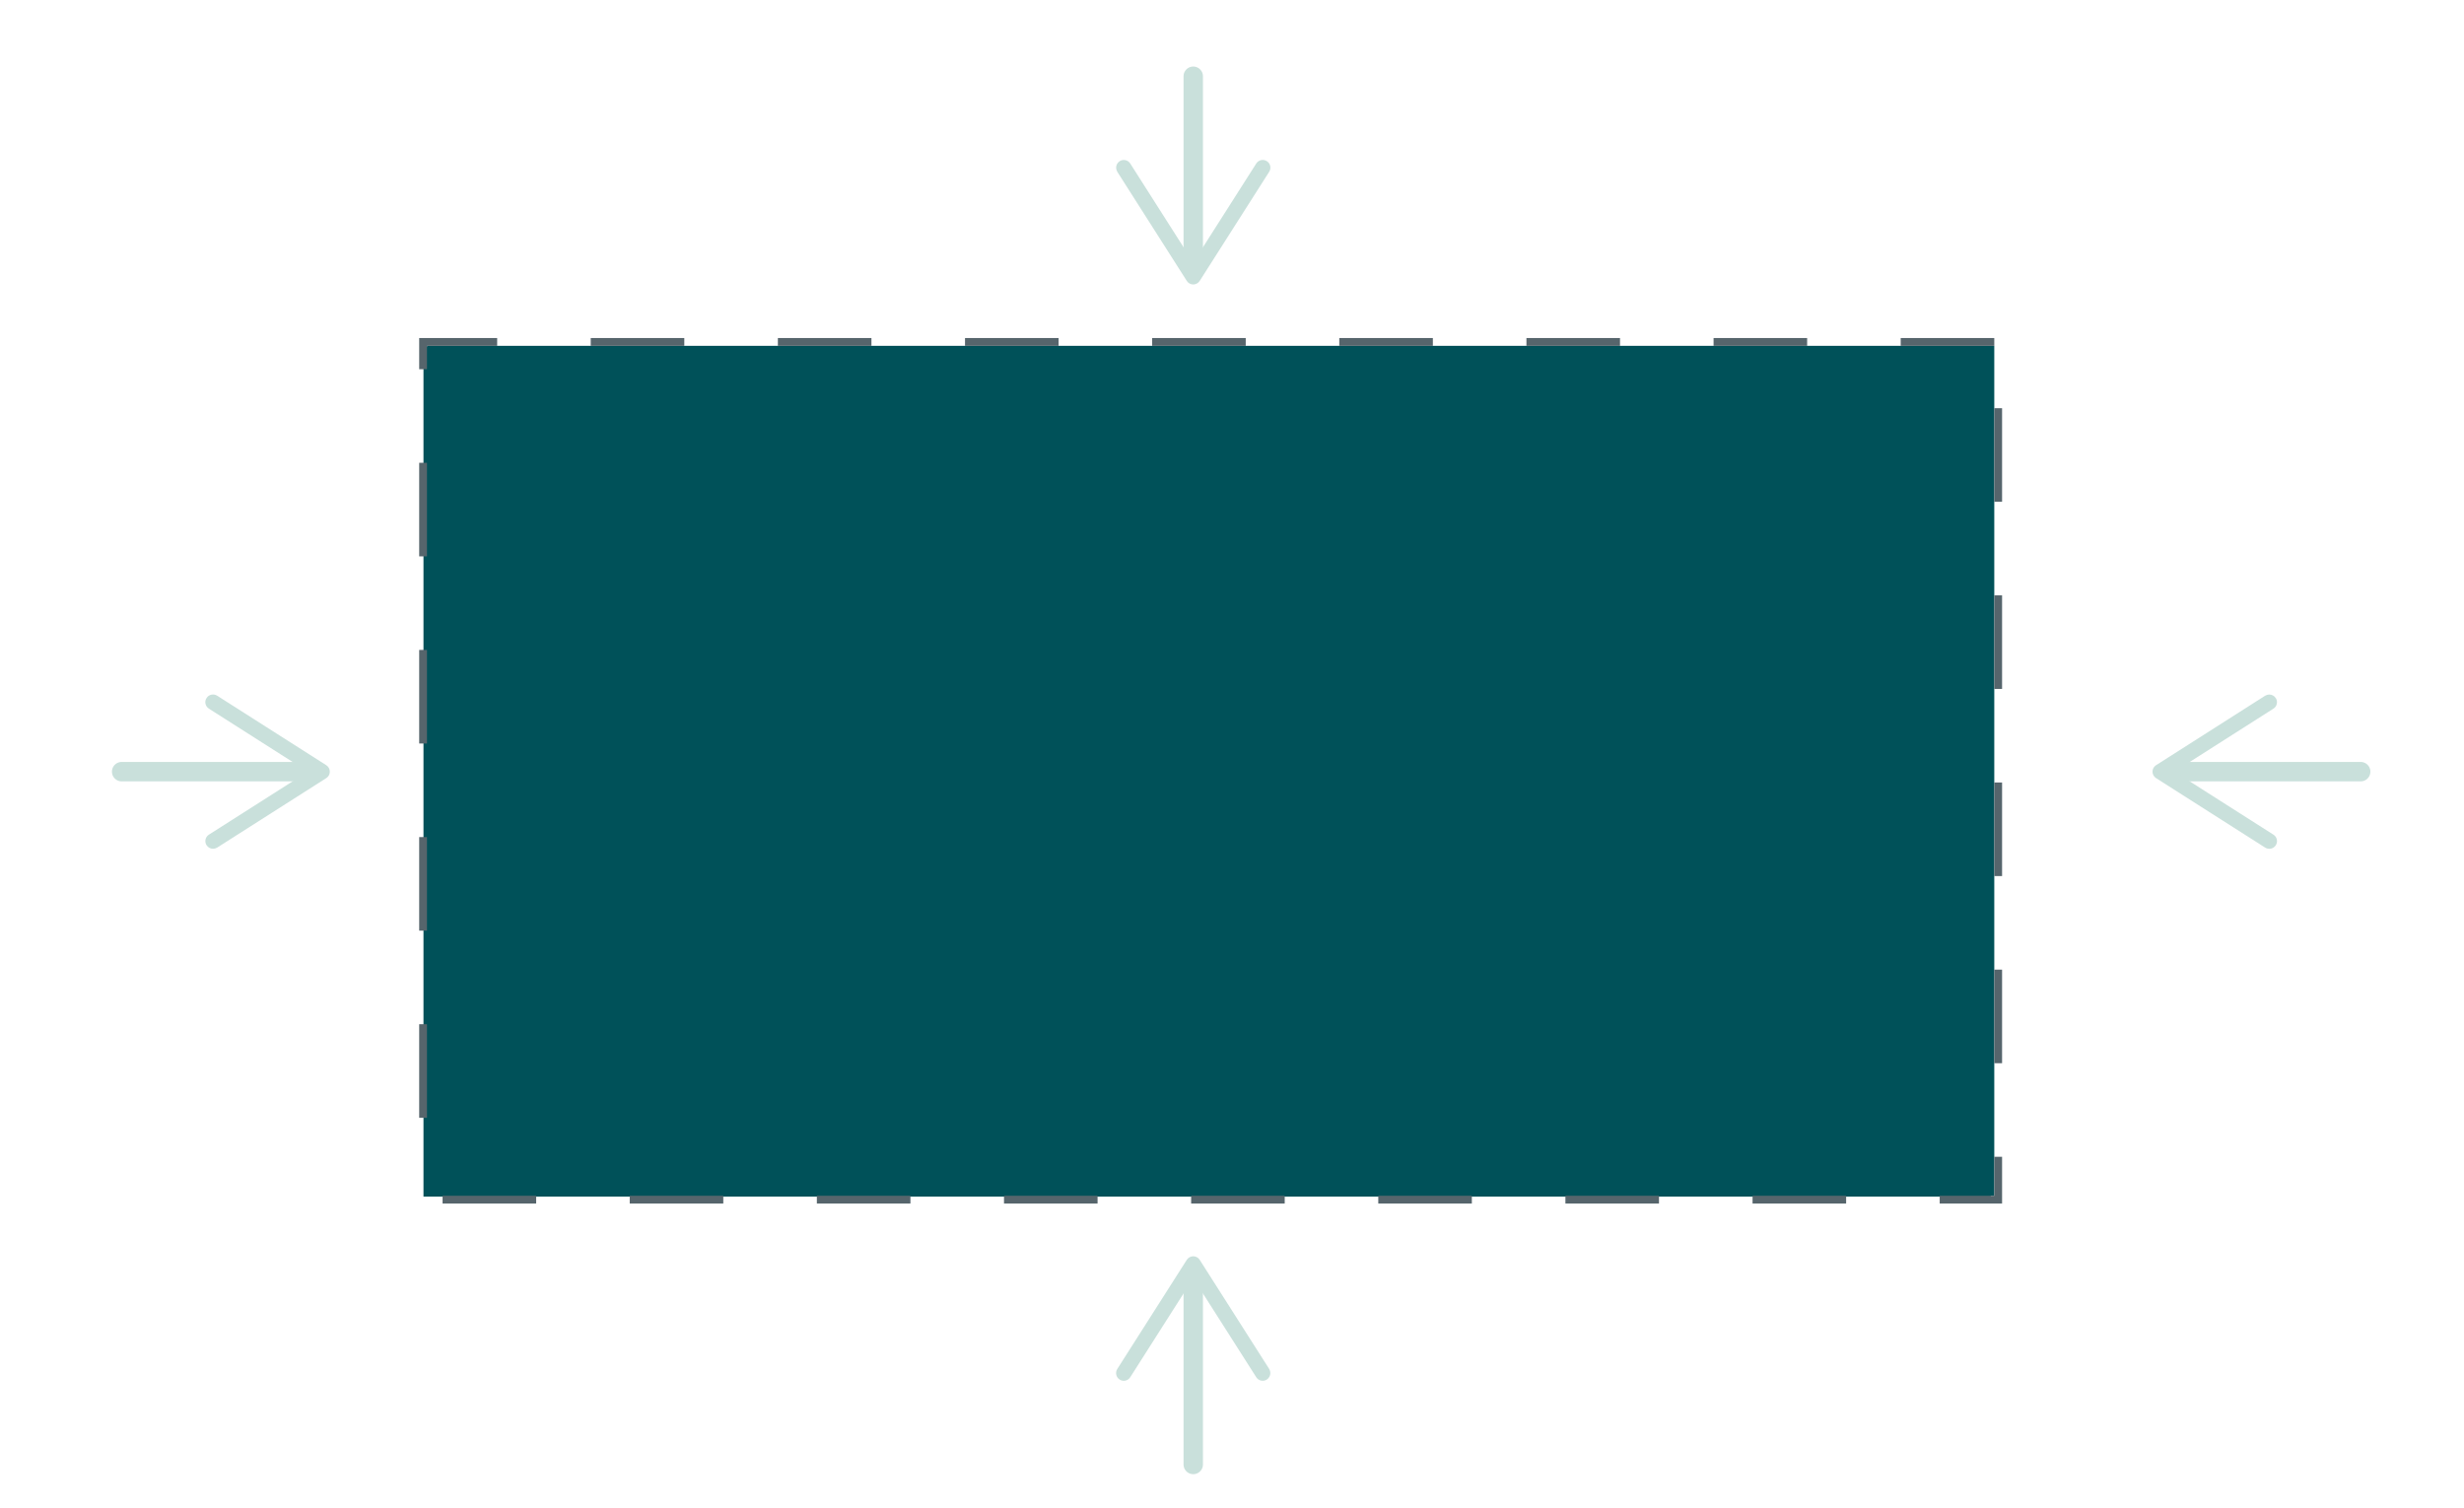 <?xml version="1.0" encoding="UTF-8"?><svg id="b" xmlns="http://www.w3.org/2000/svg" width="316" height="193.37" viewBox="0 0 316 193.37"><defs><style>.c{fill:#005159;}.c,.d,.e{stroke-width:0px;}.d{fill:#56656c;}.e{fill:#c9e0db;}.f{fill:none;stroke:#c9e0db;stroke-linecap:round;stroke-linejoin:round;stroke-width:2.49px;}</style></defs><rect class="c" x="54.31" y="44.46" width="201" height="109"/><path class="f" d="M153.03,9.78v24.33"/><path class="e" d="M143.59,20.67c.46-.29,1.07-.16,1.36.3l8.08,12.69,8.08-12.69c.29-.46.9-.6,1.36-.3.46.29.59.9.3,1.36l-8.91,13.99c-.18.28-.49.46-.83.46s-.65-.17-.83-.46l-8.91-13.99c-.1-.17-.15-.35-.15-.53,0-.32.16-.64.46-.83Z"/><path class="f" d="M153.03,187.81v-24.33"/><path class="e" d="M162.47,176.92c-.46.29-1.07.16-1.36-.3l-8.08-12.69-8.08,12.69c-.29.46-.9.6-1.36.3-.46-.29-.59-.9-.3-1.36l8.91-13.99c.18-.28.49-.46.83-.46s.65.17.83.46l8.91,13.99c.1.17.15.35.15.53,0,.32-.16.64-.46.83Z"/><path class="f" d="M302.75,98.96h-24.33"/><path class="e" d="M291.86,89.52c.29.46.16,1.07-.3,1.36l-12.69,8.08,12.69,8.08c.46.29.6.9.3,1.36-.29.46-.9.59-1.36.3l-13.99-8.91c-.28-.18-.46-.49-.46-.83s.17-.65.46-.83l13.99-8.91c.17-.1.35-.15.53-.15.32,0,.64.16.83.46Z"/><path class="f" d="M15.6,98.96h24.33"/><path class="e" d="M26.49,108.4c-.29-.46-.16-1.07.3-1.36l12.69-8.08-12.69-8.08c-.46-.29-.6-.9-.3-1.36.29-.46.9-.59,1.36-.3l13.99,8.91c.28.18.46.49.46.83s-.17.65-.46.83l-13.99,8.91c-.17.1-.35.15-.53.15-.32,0-.64-.16-.83-.46Z"/><rect class="c" x="54.76" y="44.35" width="201" height="109"/><path class="d" d="M255.76,43.35h-12v1h12v-1h0ZM231.76,43.35h-12v1h12v-1h0ZM207.76,43.35h-12v1h12v-1h0ZM183.76,43.35h-12v1h12v-1h0ZM159.76,43.35h-12v1h12v-1h0ZM135.76,43.35h-12v1h12v-1h0ZM111.76,43.35h-12v1h12v-1h0ZM87.76,43.35h-12v1h12v-1h0ZM63.76,43.35h-10v4h1v-3h9v-1h0ZM54.76,59.35h-1v12h1v-12h0ZM54.76,83.35h-1v12h1v-12h0ZM54.76,107.35h-1v12h1v-12h0ZM54.76,131.35h-1v12h1v-12h0ZM68.76,153.35h-12v1h12v-1h0ZM92.76,153.35h-12v1h12v-1h0ZM116.76,153.35h-12v1h12v-1h0ZM140.76,153.35h-12v1h12v-1h0ZM164.76,153.35h-12v1h12v-1h0ZM188.76,153.35h-12v1h12v-1h0ZM212.76,153.35h-12v1h12v-1h0ZM236.76,153.35h-12v1h12v-1h0ZM256.76,148.35h-1v5h-7v1h8v-6h0ZM256.76,124.35h-1v12h1v-12h0ZM256.76,100.35h-1v12h1v-12h0ZM256.76,76.35h-1v12h1v-12h0ZM256.76,52.35h-1v12h1v-12h0Z"/></svg>